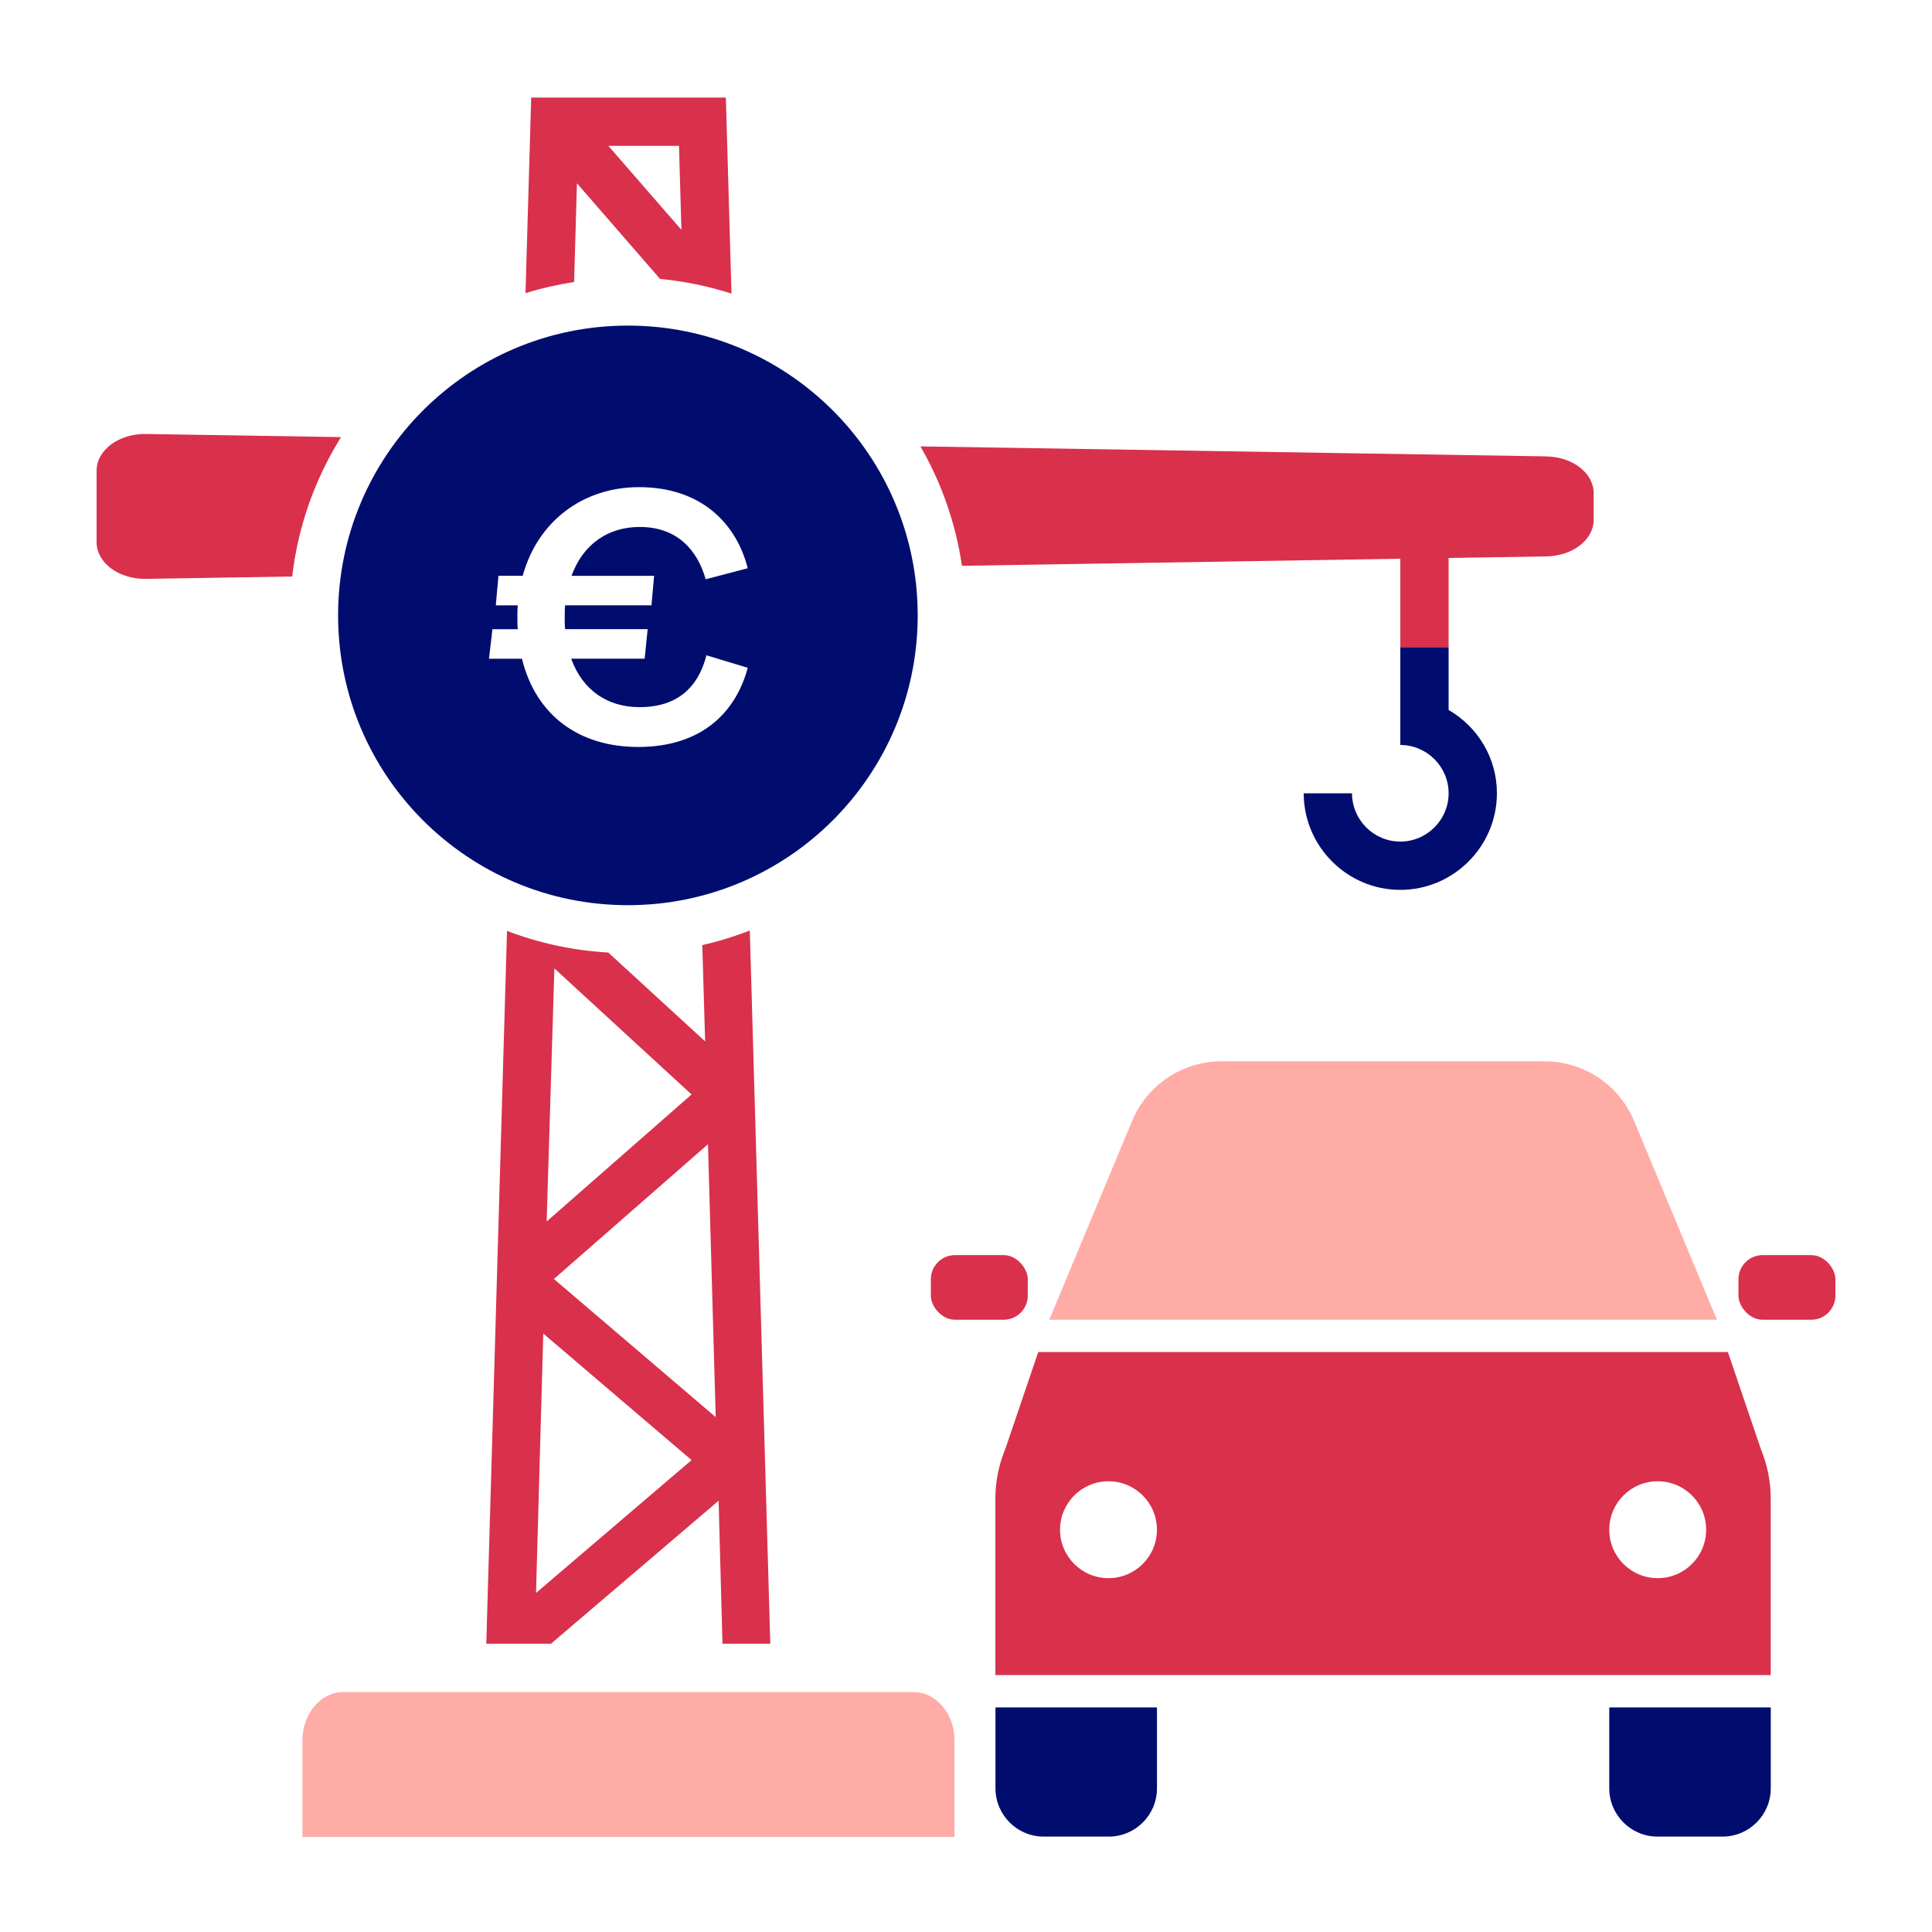 <?xml version="1.0" encoding="UTF-8"?><svg xmlns="http://www.w3.org/2000/svg" viewBox="0 0 40 40" focusable="false" aria-hidden="true"><g id="Solid"><rect width="40" height="40" fill="none"/></g><g id="Icon_Red"><g><g><path d="M33.318,35.35h3.344v1.675c0,.552-.448,1-1,1h-1.344c-.552,0-1-.448-1-1v-1.675h0Z" fill="#000d6e"/><path d="M20.61,35.35h3.344v1.675c0,.552-.448,1-1,1h-1.344c-.552,0-1-.448-1-1v-1.675h0Z" fill="#000d6e"/><rect x="35.993" y="25.986" width="2.007" height="1.338" rx=".5" ry=".5" fill="#d9304c"/><rect x="19.272" y="25.986" width="2.007" height="1.338" rx=".5" ry=".5" fill="#d9304c"/><g><path d="M36.456,29.999l-.682-2.007h-14.278l-.682,2.007c-.136,.326-.206,.676-.206,1.029v3.653h16.053v-3.653c0-.353-.07-.703-.206-1.029Zm-13.506,2.675c-.554,0-1.003-.449-1.003-1.003s.449-1.003,1.003-1.003,1.003,.449,1.003,1.003-.449,1.003-1.003,1.003Zm11.371,0c-.554,0-1.003-.449-1.003-1.003s.449-1.003,1.003-1.003,1.003,.449,1.003,1.003-.449,1.003-1.003,1.003Z" fill="#d9304c"/><path d="M33.832,23.208c-.312-.748-1.042-1.235-1.852-1.235h-6.689c-.81,0-1.541,.487-1.852,1.235l-1.715,4.116h13.823l-1.715-4.116Z" fill="#ffaca6"/></g></g><polygon points="14.058 3.02 12.596 3.02 14.108 4.759 14.058 3.02" fill="none"/><polygon points="11.468 26.48 14.818 29.34 14.658 23.69 11.468 26.48" fill="none"/><polygon points="11.098 32.98 14.318 30.23 11.248 27.61 11.098 32.98" fill="none"/><polygon points="11.478 20.05 11.318 25.29 14.318 22.66 11.478 20.05" fill="none"/><path d="M18.918,35.033H7.106c-.466,0-.844,.448-.844,1v2h13.5v-2c0-.552-.378-1-.844-1Z" fill="#ffaca6"/><g><g><path d="M11.887,5.838c.363-.058,.734-.097,1.113-.097,.225,0,.447,.013,.666,.034l-1.72-1.979-.059,2.042Z" fill="none"/><polygon points="14.058 3.02 12.596 3.02 14.108 4.759 14.058 3.02" fill="none"/><polygon points="11.098 32.98 14.318 30.23 11.248 27.61 11.098 32.98" fill="none"/><path d="M14.539,19.566c-.496,.111-1.01,.175-1.539,.175-.137,0-.271-.013-.406-.021l2.004,1.839-.059-1.994Z" fill="none"/><polygon points="11.478 20.05 11.318 25.29 14.318 22.66 11.478 20.05" fill="none"/><polygon points="14.818 29.34 14.658 23.69 11.468 26.48 14.818 29.34" fill="none"/><path d="M14.598,21.56l-2.004-1.839c-.736-.042-1.44-.196-2.097-.448l-.429,14.758h1.34l3.47-2.96,.08,2.96h.99l-.424-14.765c-.318,.123-.646,.225-.984,.301l.059,1.994Zm-3.12-1.51l2.84,2.61-3,2.63,.16-5.24Zm-.38,12.93l.15-5.37,3.07,2.62-3.22,2.75Zm3.72-3.64l-3.35-2.86,3.19-2.79,.16,5.65Z" fill="#d9304c"/><path d="M11.946,3.796l1.72,1.979c.511,.048,1.006,.152,1.479,.304l-.117-4.059h-4.03l-.118,4.05c.325-.103,.662-.177,1.006-.232l.059-2.042Zm2.112-.776l.05,1.739-1.512-1.739h1.462Z" fill="#d9304c"/><path d="M3.021,8.985c-.56-.009-1.021,.333-1.021,.758v1.484c0,.425,.461,.767,1.021,.758l3.029-.049c.121-1.052,.477-2.029,1.011-2.886l-4.039-.065Z" fill="#d9304c"/></g><path d="M13,6.741c-3.314,0-6,2.686-6,6,0,3.314,2.686,6,6,6,3.314,0,6-2.686,6-6,0-3.314-2.686-6-6-6Zm.543,5.179l-.055,.612h-1.788c-.008,.078-.008,.164-.008,.251,0,.086,0,.164,.008,.243h1.709l-.062,.611h-1.521c.235,.659,.761,1.004,1.412,1.004,.808,0,1.224-.432,1.388-1.074l.855,.259c-.243,.909-.941,1.639-2.267,1.639-1.224,0-2.118-.65-2.408-1.827h-.682l.071-.611h.525c-.008-.079-.008-.157-.008-.243,0-.087,0-.173,.008-.251h-.455l.055-.612h.502c.313-1.137,1.255-1.835,2.408-1.835,1.31,0,2.023,.776,2.251,1.679l-.871,.228c-.173-.612-.596-1.083-1.365-1.083-.659,0-1.177,.361-1.412,1.012h1.709Z" fill="#000d6e"/></g><g><path d="M32.016,9.449l-12.96-.207c.433,.748,.729,1.582,.86,2.472l9.076-.146v1.831h1v-1.847l2.024-.032c.544-.009,.979-.345,.979-.758v-.554c0-.412-.435-.749-.979-.758Z" fill="#d9304c"/><path d="M28.992,14.978v.375h-0v.071c.55,0,1,.45,1,1s-.45,1-1,1-1-.45-1-1h-1c0,1.1,.9,2,2,2,1.1,0,2-.9,2-2,0-.738-.401-1.378-1-1.725v-1.3h-1v1.579Z" fill="#000d6e"/></g></g></g></svg>